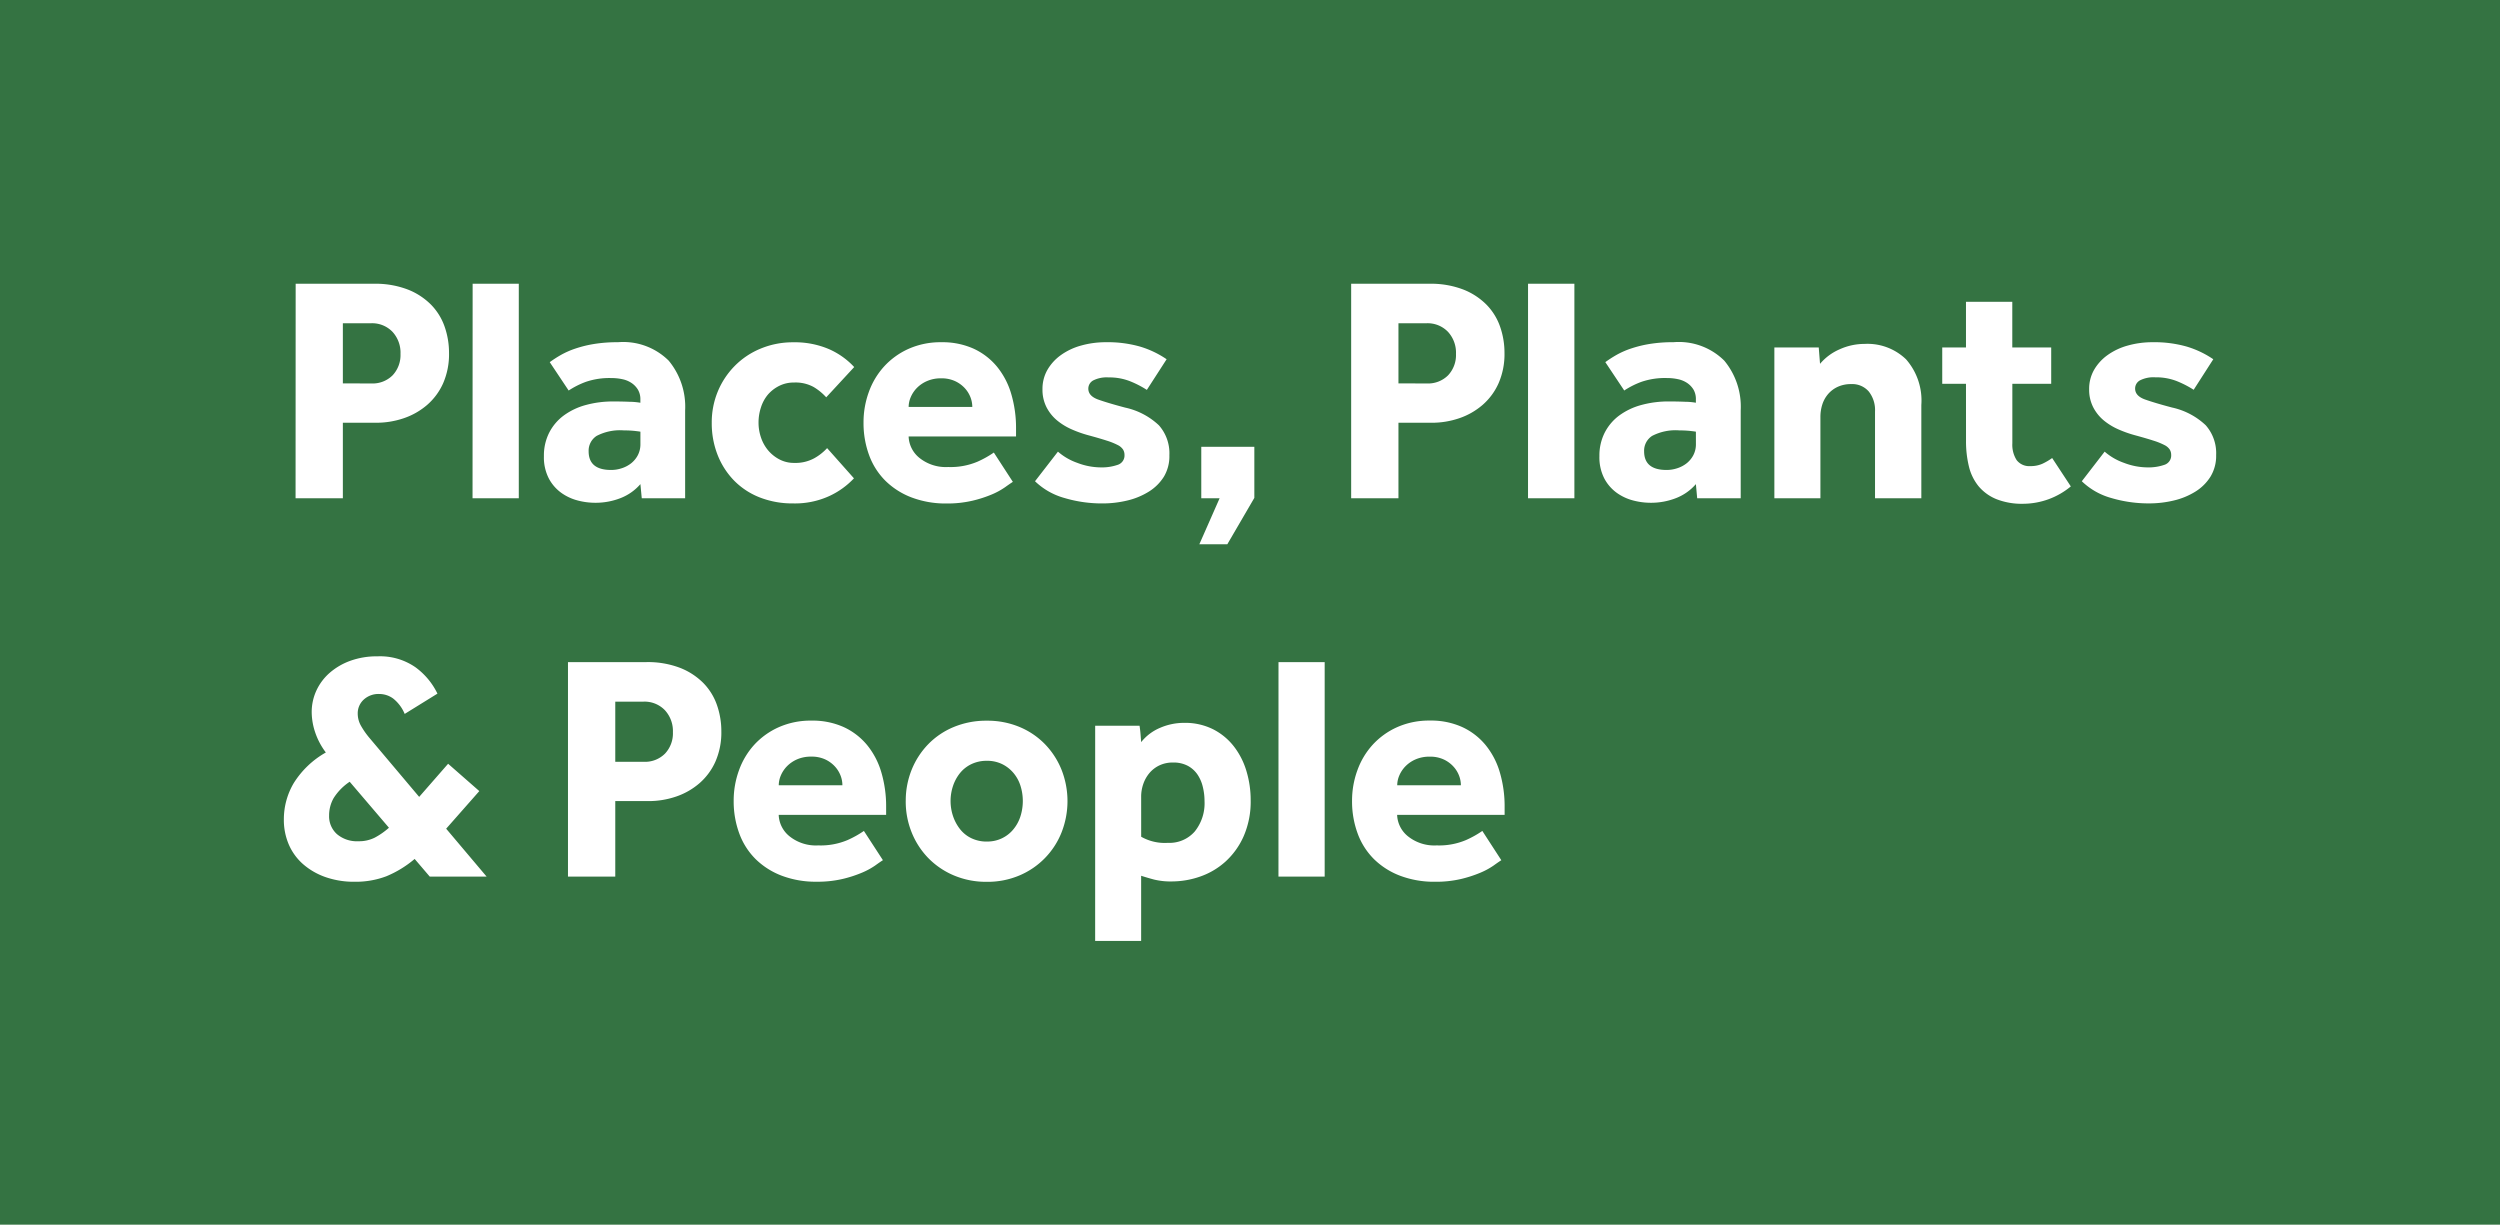 <svg xmlns="http://www.w3.org/2000/svg" width="132.153" height="64.739" viewBox="0 0 132.153 64.739">
  <g id="Group_124" data-name="Group 124" transform="translate(-447.12 -72.32)">
    <rect id="Rectangle_2" data-name="Rectangle 2" width="132.153" height="64.739" transform="translate(447.12 72.32)" fill="#347342"/>
    <path id="Path_45" data-name="Path 45" d="M1.105-11.339H5.236a4.756,4.756,0,0,1,1.8.306,3.559,3.559,0,0,1,1.233.808,3.129,3.129,0,0,1,.714,1.164,4.18,4.18,0,0,1,.229,1.377A3.833,3.833,0,0,1,8.9-6.077,3.283,3.283,0,0,1,8.05-4.93a3.721,3.721,0,0,1-1.233.7,4.493,4.493,0,0,1-1.462.238H3.6V0h-2.5Zm4,5.27A1.494,1.494,0,0,0,6.23-6.5a1.564,1.564,0,0,0,.417-1.13A1.628,1.628,0,0,0,6.222-8.8a1.492,1.492,0,0,0-1.139-.451H3.6v3.179Zm5.355-5.27H12.9V0H10.455ZM19.329-.748A2.662,2.662,0,0,1,18.3-.017a3.614,3.614,0,0,1-1.385.255,3.619,3.619,0,0,1-.893-.119,2.624,2.624,0,0,1-.867-.4,2.216,2.216,0,0,1-.663-.757,2.432,2.432,0,0,1-.264-1.19,2.669,2.669,0,0,1,.28-1.241,2.6,2.6,0,0,1,.774-.91,3.519,3.519,0,0,1,1.165-.552A5.4,5.4,0,0,1,17.9-5.117q.425,0,.858.017a3.517,3.517,0,0,1,.569.051v-.17a.991.991,0,0,0-.127-.518,1.134,1.134,0,0,0-.34-.357,1.374,1.374,0,0,0-.485-.2,2.7,2.7,0,0,0-.578-.06,3.834,3.834,0,0,0-1.351.2,4.386,4.386,0,0,0-.91.459l-1-1.5a6.409,6.409,0,0,1,.578-.374,4.409,4.409,0,0,1,.765-.34,6.222,6.222,0,0,1,.994-.246,7.655,7.655,0,0,1,1.267-.094,3.41,3.41,0,0,1,2.686.977,3.814,3.814,0,0,1,.867,2.627V0H19.4Zm0-2.771q-.085-.017-.323-.043a5.159,5.159,0,0,0-.544-.025,2.68,2.68,0,0,0-1.445.289.93.93,0,0,0-.425.816q0,.986,1.19.986a1.79,1.79,0,0,0,.569-.094,1.582,1.582,0,0,0,.493-.263,1.35,1.35,0,0,0,.349-.425,1.246,1.246,0,0,0,.136-.595ZM30.617-1.054a4.2,4.2,0,0,1-1.3.935A4.347,4.347,0,0,1,27.4.272a4.722,4.722,0,0,1-1.759-.315,3.888,3.888,0,0,1-1.352-.884,4.061,4.061,0,0,1-.875-1.352A4.561,4.561,0,0,1,23.1-3.995a4.258,4.258,0,0,1,.323-1.658A4.223,4.223,0,0,1,24.319-7a4.124,4.124,0,0,1,1.36-.909A4.417,4.417,0,0,1,27.4-8.245a4.6,4.6,0,0,1,1.887.357,4.007,4.007,0,0,1,1.343.952l-1.479,1.6a2.886,2.886,0,0,0-.663-.544,1.979,1.979,0,0,0-1.037-.238,1.709,1.709,0,0,0-.79.179,1.928,1.928,0,0,0-.6.468A2,2,0,0,0,25.7-4.8a2.537,2.537,0,0,0-.127.807,2.432,2.432,0,0,0,.127.773,2.091,2.091,0,0,0,.374.68,1.98,1.98,0,0,0,.6.484,1.645,1.645,0,0,0,.79.187,2.072,2.072,0,0,0,1.054-.246,2.71,2.71,0,0,0,.68-.536Zm8.4.187q-.136.085-.408.28A3.8,3.8,0,0,1,37.9-.2a6.471,6.471,0,0,1-1.028.331,5.788,5.788,0,0,1-1.36.145,5.072,5.072,0,0,1-1.836-.315,3.99,3.99,0,0,1-1.386-.876,3.7,3.7,0,0,1-.867-1.351,4.911,4.911,0,0,1-.3-1.743,4.676,4.676,0,0,1,.28-1.607,4.012,4.012,0,0,1,.808-1.351A3.926,3.926,0,0,1,33.507-7.9a4.138,4.138,0,0,1,1.734-.348,3.993,3.993,0,0,1,1.7.34,3.5,3.5,0,0,1,1.232.944,4.084,4.084,0,0,1,.757,1.445,6.338,6.338,0,0,1,.255,1.844v.408H33.507a1.521,1.521,0,0,0,.569,1.131,2.229,2.229,0,0,0,1.521.484,3.648,3.648,0,0,0,1.547-.28,5.3,5.3,0,0,0,.867-.485ZM36.873-4.828a1.43,1.43,0,0,0-.1-.518,1.52,1.52,0,0,0-.306-.484,1.633,1.633,0,0,0-.51-.365,1.7,1.7,0,0,0-.731-.145,1.816,1.816,0,0,0-.748.145,1.688,1.688,0,0,0-.536.365,1.576,1.576,0,0,0-.323.484,1.334,1.334,0,0,0-.111.518ZM41.4-2.465a3.133,3.133,0,0,0,1.028.595,3.516,3.516,0,0,0,1.233.238,2.556,2.556,0,0,0,.9-.136.517.517,0,0,0,.357-.527.535.535,0,0,0-.076-.28.711.711,0,0,0-.28-.238,3.543,3.543,0,0,0-.569-.23q-.366-.119-.927-.272a6.177,6.177,0,0,1-.91-.315,3.3,3.3,0,0,1-.8-.484,2.239,2.239,0,0,1-.561-.7,2.033,2.033,0,0,1-.212-.952,2.017,2.017,0,0,1,.255-1.012,2.494,2.494,0,0,1,.706-.782,3.353,3.353,0,0,1,1.071-.51,4.808,4.808,0,0,1,1.334-.179,6.234,6.234,0,0,1,1.785.229,5.054,5.054,0,0,1,1.411.671L46.1-5.729a5.257,5.257,0,0,0-.892-.459,2.977,2.977,0,0,0-1.131-.2,1.575,1.575,0,0,0-.816.161.493.493,0,0,0-.255.433q0,.391.527.578t1.428.425a3.759,3.759,0,0,1,1.777.935,2.231,2.231,0,0,1,.553,1.581A2.106,2.106,0,0,1,47-1.139a2.477,2.477,0,0,1-.8.791,3.793,3.793,0,0,1-1.139.468,5.553,5.553,0,0,1-1.3.153,6.928,6.928,0,0,1-2.023-.289A3.633,3.633,0,0,1,40.188-.9ZM49.946,0h-.969V-2.72h2.805v2.7L50.354,2.431H48.875ZM56.9-11.339H61.03a4.756,4.756,0,0,1,1.8.306,3.559,3.559,0,0,1,1.232.808,3.129,3.129,0,0,1,.714,1.164,4.18,4.18,0,0,1,.229,1.377,3.833,3.833,0,0,1-.314,1.607,3.283,3.283,0,0,1-.85,1.148,3.721,3.721,0,0,1-1.232.7,4.493,4.493,0,0,1-1.462.238H59.4V0H56.9Zm3.995,5.27A1.494,1.494,0,0,0,62.024-6.5a1.564,1.564,0,0,0,.417-1.13A1.628,1.628,0,0,0,62.016-8.8a1.492,1.492,0,0,0-1.139-.451H59.4v3.179Zm5.355-5.27H68.7V0H66.249ZM75.123-.748a2.662,2.662,0,0,1-1.029.731,3.614,3.614,0,0,1-1.385.255,3.619,3.619,0,0,1-.893-.119,2.624,2.624,0,0,1-.867-.4,2.216,2.216,0,0,1-.663-.757,2.432,2.432,0,0,1-.263-1.19,2.669,2.669,0,0,1,.28-1.241,2.6,2.6,0,0,1,.773-.91,3.519,3.519,0,0,1,1.165-.552,5.4,5.4,0,0,1,1.453-.187q.425,0,.858.017a3.517,3.517,0,0,1,.57.051v-.17A.991.991,0,0,0,75-5.738a1.134,1.134,0,0,0-.34-.357,1.374,1.374,0,0,0-.485-.2,2.7,2.7,0,0,0-.578-.06,3.834,3.834,0,0,0-1.352.2,4.386,4.386,0,0,0-.91.459l-1-1.5a6.408,6.408,0,0,1,.578-.374,4.409,4.409,0,0,1,.765-.34,6.222,6.222,0,0,1,.994-.246,7.655,7.655,0,0,1,1.267-.094,3.41,3.41,0,0,1,2.686.977,3.814,3.814,0,0,1,.867,2.627V0H75.191Zm0-2.771q-.085-.017-.323-.043a5.159,5.159,0,0,0-.544-.025,2.68,2.68,0,0,0-1.445.289.93.93,0,0,0-.425.816q0,.986,1.19.986a1.79,1.79,0,0,0,.57-.094,1.582,1.582,0,0,0,.493-.263,1.35,1.35,0,0,0,.349-.425,1.246,1.246,0,0,0,.136-.595Zm4.148-4.454h2.346l.068.867a2.8,2.8,0,0,1,1.029-.765,3.2,3.2,0,0,1,1.334-.289,2.935,2.935,0,0,1,2.185.816A3.3,3.3,0,0,1,87.04-4.93V0H84.592V-4.59a1.576,1.576,0,0,0-.331-1.054,1.149,1.149,0,0,0-.926-.391,1.656,1.656,0,0,0-.714.144,1.51,1.51,0,0,0-.51.383,1.6,1.6,0,0,0-.306.552,2.164,2.164,0,0,0-.1.672V0H79.271ZM89.4-6.052H88.145V-7.973H89.4v-2.414h2.448v2.414h2.057v1.921H91.851v3.145a1.5,1.5,0,0,0,.229.892A.834.834,0,0,0,92.8-1.7a1.51,1.51,0,0,0,.646-.127,3.244,3.244,0,0,0,.51-.3l.986,1.5a3.961,3.961,0,0,1-2.516.918A3.645,3.645,0,0,1,91,.043a2.41,2.41,0,0,1-.935-.68,2.617,2.617,0,0,1-.51-1.045,5.61,5.61,0,0,1-.153-1.36ZM96.73-2.465a3.133,3.133,0,0,0,1.028.595,3.516,3.516,0,0,0,1.232.238,2.556,2.556,0,0,0,.9-.136.517.517,0,0,0,.357-.527.535.535,0,0,0-.076-.28.711.711,0,0,0-.281-.238,3.542,3.542,0,0,0-.569-.23q-.366-.119-.926-.272a6.177,6.177,0,0,1-.91-.315,3.3,3.3,0,0,1-.8-.484,2.239,2.239,0,0,1-.561-.7,2.033,2.033,0,0,1-.213-.952,2.017,2.017,0,0,1,.255-1.012,2.494,2.494,0,0,1,.706-.782,3.353,3.353,0,0,1,1.071-.51,4.808,4.808,0,0,1,1.334-.179,6.234,6.234,0,0,1,1.785.229,5.054,5.054,0,0,1,1.411.671l-1.037,1.615a5.257,5.257,0,0,0-.893-.459,2.977,2.977,0,0,0-1.131-.2,1.575,1.575,0,0,0-.816.161.493.493,0,0,0-.255.433q0,.391.527.578t1.428.425a3.759,3.759,0,0,1,1.776.935,2.231,2.231,0,0,1,.552,1.581,2.106,2.106,0,0,1-.3,1.139,2.477,2.477,0,0,1-.8.791,3.793,3.793,0,0,1-1.139.468,5.553,5.553,0,0,1-1.3.153A6.928,6.928,0,0,1,97.07-.017,3.633,3.633,0,0,1,95.523-.9ZM7.395,19.065a5.625,5.625,0,0,1-1.5.918,4.571,4.571,0,0,1-1.674.289,4.54,4.54,0,0,1-1.539-.247,3.609,3.609,0,0,1-1.181-.68,2.92,2.92,0,0,1-.757-1.037,3.3,3.3,0,0,1-.263-1.335A3.758,3.758,0,0,1,1,15.062a4.753,4.753,0,0,1,1.7-1.624,3.748,3.748,0,0,1-.569-1.08,3.4,3.4,0,0,1-.178-1.045A2.711,2.711,0,0,1,2.2,10.166a2.808,2.808,0,0,1,.7-.935,3.425,3.425,0,0,1,1.088-.637,4.084,4.084,0,0,1,1.437-.238,3.279,3.279,0,0,1,2.014.578A3.752,3.752,0,0,1,8.6,10.327L6.868,11.4a2.02,2.02,0,0,0-.612-.816,1.251,1.251,0,0,0-.731-.238,1.151,1.151,0,0,0-.825.3.976.976,0,0,0-.314.739,1.308,1.308,0,0,0,.179.655,4.244,4.244,0,0,0,.417.6l2.652,3.145,1.53-1.751,1.649,1.445L9.061,17.467,11.2,20H8.194Zm-3.434-4.08a2.885,2.885,0,0,0-.85.867,1.848,1.848,0,0,0-.238.918,1.261,1.261,0,0,0,.417.986,1.63,1.63,0,0,0,1.131.374,1.861,1.861,0,0,0,.859-.187,3.831,3.831,0,0,0,.756-.527ZM15.5,8.661h4.131a4.756,4.756,0,0,1,1.8.306,3.559,3.559,0,0,1,1.233.808,3.129,3.129,0,0,1,.714,1.164,4.18,4.18,0,0,1,.229,1.377,3.833,3.833,0,0,1-.314,1.607,3.283,3.283,0,0,1-.85,1.147,3.721,3.721,0,0,1-1.233.7,4.493,4.493,0,0,1-1.462.238H18V20H15.5Zm4,5.27a1.494,1.494,0,0,0,1.13-.434,1.564,1.564,0,0,0,.417-1.13,1.628,1.628,0,0,0-.425-1.165,1.492,1.492,0,0,0-1.139-.451H18v3.179Zm12.648,5.2q-.136.085-.408.281a3.8,3.8,0,0,1-.705.382,6.472,6.472,0,0,1-1.028.332,5.788,5.788,0,0,1-1.36.144,5.072,5.072,0,0,1-1.836-.314,3.99,3.99,0,0,1-1.385-.875,3.7,3.7,0,0,1-.867-1.352,4.911,4.911,0,0,1-.3-1.742,4.676,4.676,0,0,1,.28-1.606,4.012,4.012,0,0,1,.808-1.351,3.926,3.926,0,0,1,1.292-.927,4.138,4.138,0,0,1,1.734-.349,3.993,3.993,0,0,1,1.7.34,3.5,3.5,0,0,1,1.233.944,4.083,4.083,0,0,1,.757,1.445,6.338,6.338,0,0,1,.255,1.844v.408H26.639a1.521,1.521,0,0,0,.569,1.131,2.229,2.229,0,0,0,1.521.484,3.648,3.648,0,0,0,1.547-.281,5.3,5.3,0,0,0,.867-.484Zm-2.142-3.961a1.43,1.43,0,0,0-.1-.519,1.52,1.52,0,0,0-.306-.484,1.633,1.633,0,0,0-.51-.366,1.7,1.7,0,0,0-.731-.144,1.816,1.816,0,0,0-.748.144,1.688,1.688,0,0,0-.535.366,1.576,1.576,0,0,0-.323.484,1.334,1.334,0,0,0-.111.519Zm7.633,2.975a1.761,1.761,0,0,0,1.42-.663,2.065,2.065,0,0,0,.365-.688,2.685,2.685,0,0,0,0-1.581,1.972,1.972,0,0,0-.365-.68,1.845,1.845,0,0,0-.6-.476,1.8,1.8,0,0,0-.816-.179,1.854,1.854,0,0,0-.825.179,1.735,1.735,0,0,0-.6.476,2.183,2.183,0,0,0-.366.68,2.514,2.514,0,0,0,0,1.581,2.293,2.293,0,0,0,.366.688,1.693,1.693,0,0,0,.6.485A1.854,1.854,0,0,0,37.638,18.147Zm-4.284-2.142a4.358,4.358,0,0,1,.315-1.658A4.179,4.179,0,0,1,34.544,13a4.03,4.03,0,0,1,1.351-.91,4.462,4.462,0,0,1,1.743-.332,4.4,4.4,0,0,1,1.734.332,4.05,4.05,0,0,1,1.343.91,4.179,4.179,0,0,1,.875,1.351,4.525,4.525,0,0,1,0,3.315,4.11,4.11,0,0,1-2.218,2.269,4.3,4.3,0,0,1-1.734.34,4.365,4.365,0,0,1-1.743-.34,4.136,4.136,0,0,1-1.351-.918,4.179,4.179,0,0,1-.875-1.351A4.358,4.358,0,0,1,33.354,16.005Zm10.013-3.978h2.346q.034.221.051.433t.034.433a2.534,2.534,0,0,1,1-.756,3.192,3.192,0,0,1,1.275-.263,3.307,3.307,0,0,1,1.53.34,3.264,3.264,0,0,1,1.1.91,3.962,3.962,0,0,1,.663,1.309,5.285,5.285,0,0,1,.221,1.521,4.574,4.574,0,0,1-.374,1.921,3.977,3.977,0,0,1-.969,1.343A3.909,3.909,0,0,1,48.909,20a4.563,4.563,0,0,1-1.479.255,3.7,3.7,0,0,1-.952-.1q-.374-.1-.68-.2V23.4H43.367ZM45.8,17.892a2.522,2.522,0,0,0,1.411.323,1.773,1.773,0,0,0,1.42-.6,2.38,2.38,0,0,0,.518-1.606,3.142,3.142,0,0,0-.094-.765,1.967,1.967,0,0,0-.289-.655,1.453,1.453,0,0,0-.51-.45,1.609,1.609,0,0,0-.774-.17,1.632,1.632,0,0,0-.722.153,1.57,1.57,0,0,0-.527.408,1.809,1.809,0,0,0-.323.578,2.035,2.035,0,0,0-.111.663Zm7.259-9.231H55.5V20H53.057ZM64.838,19.133q-.136.085-.408.281a3.8,3.8,0,0,1-.706.382,6.472,6.472,0,0,1-1.028.332,5.788,5.788,0,0,1-1.36.144,5.072,5.072,0,0,1-1.836-.314,3.99,3.99,0,0,1-1.386-.875,3.7,3.7,0,0,1-.867-1.352,4.911,4.911,0,0,1-.3-1.742,4.676,4.676,0,0,1,.281-1.606,4.012,4.012,0,0,1,.807-1.351A3.926,3.926,0,0,1,59.33,12.1a4.138,4.138,0,0,1,1.734-.349,3.993,3.993,0,0,1,1.7.34A3.5,3.5,0,0,1,64,13.038a4.083,4.083,0,0,1,.757,1.445,6.338,6.338,0,0,1,.255,1.844v.408H59.33a1.521,1.521,0,0,0,.569,1.131,2.229,2.229,0,0,0,1.521.484,3.648,3.648,0,0,0,1.547-.281,5.3,5.3,0,0,0,.867-.484ZM62.7,15.172a1.43,1.43,0,0,0-.1-.519,1.52,1.52,0,0,0-.306-.484,1.633,1.633,0,0,0-.51-.366,1.7,1.7,0,0,0-.731-.144,1.816,1.816,0,0,0-.748.144,1.688,1.688,0,0,0-.536.366,1.576,1.576,0,0,0-.323.484,1.334,1.334,0,0,0-.111.519Z" transform="translate(461.644 98.659)" fill="#fff"/>
  </g>
</svg>
